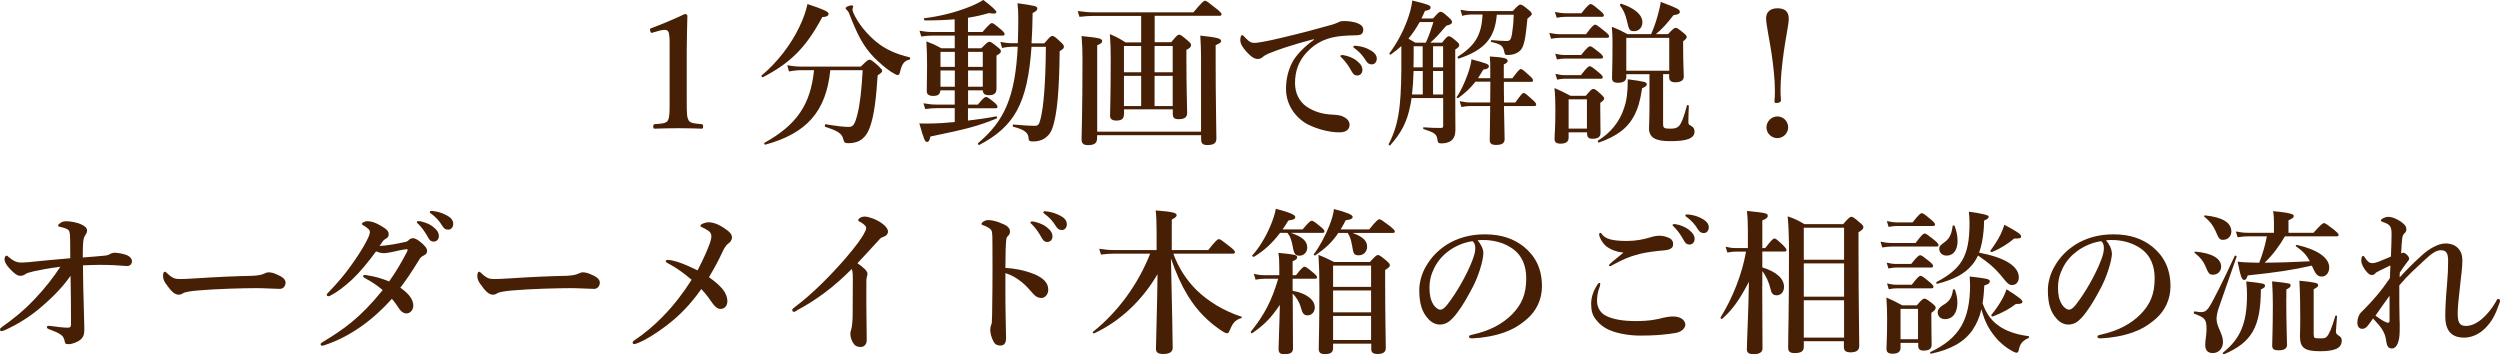 <?xml version="1.0" encoding="UTF-8"?>
<svg id="b" data-name="レイヤー 2" xmlns="http://www.w3.org/2000/svg" width="271.83" height="38.52" viewBox="0 0 271.83 38.52">
  <defs>
    <style>
      .d {
        fill: #471f05;
      }
    </style>
  </defs>
  <g id="c" data-name="レイヤー 1">
    <g>
      <path class="d" d="m70.99,3.55c-.17.05-.24.03-.29-.19-.05-.19-.05-.24.15-.31.99-.36,2.48-.99,3.62-1.53.12,0,.27.09.27.2-.02,1.36-.07,2.38-.07,3.76v5.32c0,1.68.02,1.9.19,2.26s.73.37,1.44.44c.12.02.15.07.15.25,0,.2-.04.24-.15.24-.78-.03-1.72-.05-2.52-.05-.88,0-1.78.02-2.58.05-.14,0-.17-.03-.17-.24,0-.19.05-.24.17-.25.71-.05,1.27-.07,1.44-.44.19-.39.17-1.12.17-2.26v-6.09c0-.63-.03-1.12-.17-1.31-.12-.19-.47-.2-1-.05l-.66.19Z"/>
      <path class="d" d="m89.4,1.87c-1.72,3.23-3.4,4.95-6.46,6.53-.07.03-.2-.14-.13-.19,1.72-1.44,3.2-3.37,4.11-5.29.41-.85.71-1.68.88-2.48,1.75.58,2.29.83,2.29,1.05,0,.24-.19.34-.7.37Zm.88,5.75c-.44,4.47-2.55,6.88-7.07,8.11-.09.02-.15-.17-.09-.2,3.5-1.95,5.02-4.15,5.39-7.9h-1.29c-.43,0-.85.03-1.43.14l-.19-.68c.63.12,1.09.15,1.56.15h6.44c.66-.65.8-.75.94-.75.17,0,.3.1.97.68.3.29.41.41.41.54,0,.12-.04.17-.49.49-.15,2.29-.36,4.39-.88,5.73-.19.48-.43.88-.78,1.16-.37.31-.9.48-1.46.48-.43,0-.53-.03-.63-.48-.12-.54-.6-.88-1.94-1.29-.09-.02-.05-.31.03-.29,1.16.19,1.96.29,2.52.29.48,0,.66-.27.95-1.41.27-1.1.44-2.58.56-4.76h-3.52Zm8.62-1.14c-.54.12-.8.41-1,1.19-.08.39-.15.49-.29.49-.12,0-.39-.14-.75-.37-.66-.46-1.28-.99-1.84-1.56-1.16-1.22-1.77-2.38-2.72-4.84-.04-.08-.1-.2-.22-.31-.09-.05-.14-.14-.14-.19,0-.14.44-.31.66-.31.1,0,.17.05.17.14,0,.03-.08.22-.08.31s.03.22.1.37c.54,1.21,1.48,2.31,2.5,3.16.98.8,2.11,1.31,3.62,1.67.09.02.07.24-.02.25Z"/>
      <path class="d" d="m105.26,11.37h1.07c.56-.7.76-.83.88-.83.15,0,.34.14.88.58.24.2.37.36.37.48s-.05.17-.22.17h-2.99v1.34c1.04-.12,2.11-.27,3.06-.46.09-.02.15.19.07.22-1.97.82-3.28,1.17-7.21,1.97-.1.44-.19.59-.36.59-.24,0-.31-.14-.85-2.01,1.02.03,1.79,0,2.35-.03.47-.03.97-.07,1.5-.12v-1.51h-1.97c-.37,0-.75.03-1.24.1l-.19-.63c.54.1.97.14,1.38.14h2.02v-1.55h-1.56c-.03.44-.27.61-.78.61-.32,0-.7-.08-.7-.49,0-.76.03-1.82.03-2.77,0-.88-.02-1.77-.07-2.67.75.29.87.34,1.62.75h1.46v-1.38h-2.43c-.36,0-.73.03-1.21.1l-.19-.63c.54.1.94.14,1.34.14h2.48v-1.38c-.95.08-2.01.12-3.25.12-.08,0-.13-.22-.05-.24,1.58-.19,3.21-.59,4.52-1.09.75-.27,1.41-.58,1.89-.9,1,.75,1.43,1.17,1.43,1.33s-.24.2-.81.1c-.75.22-1.5.39-2.28.51v1.55h1.58c.7-.83.9-.97,1.02-.97.15,0,.32.14.97.68.27.24.41.39.41.51s-.05.17-.22.17h-3.76v1.38h1.45c.6-.61.73-.71.87-.71.17,0,.31.1.9.58.26.2.36.32.36.46s-.12.26-.48.46v3.6c0,.49-.25.71-.81.71-.46,0-.66-.15-.68-.53h-1.6v1.55Zm-1.44-4.1v-1.63h-1.56v1.63h1.56Zm0,2.16v-1.77h-1.56v1.77h1.56Zm3.04-2.16v-1.63h-1.6v1.63h1.6Zm0,2.16v-1.77h-1.6v1.77h1.6Zm5.3-4.35c-.43,6.22-1.89,8.69-5.7,10.69-.07.03-.17-.17-.1-.22,2.86-2.4,4.03-5.03,4.3-10.47h-.46c-.43,0-.92.05-1.24.14l-.19-.66c.41.08.85.14,1.34.14h.56c.03-.82.05-1.7.05-2.65,0-.78-.02-1.09-.09-1.7,1.94.27,2.16.32,2.16.58,0,.19-.14.31-.51.48-.02,1.21-.05,2.29-.12,3.3h1.39c.61-.71.7-.8.87-.8s.32.1.9.65c.27.24.36.37.36.51,0,.19-.07.25-.46.49-.05,4.1-.24,6.88-.82,8.45-.2.53-.53.88-.95,1.12-.31.15-.66.25-1.12.25-.38,0-.48-.07-.49-.34-.03-.54-.32-.92-1.67-1.26-.08-.02-.07-.24.02-.24,1.16.1,1.77.14,2.24.14s.54-.08.73-.82c.32-1.33.53-3.84.56-7.77h-1.58Z"/>
      <path class="d" d="m122.21,12.43c0,.48-.24.68-.85.68-.44,0-.66-.19-.66-.51,0-.9.07-1.82.07-6.17,0-1.12-.02-1.58-.09-2.72.85.37.97.44,1.7.9h1.7V1.73h-5.15c-.48,0-.94.03-1.56.1l-.19-.63c.71.1,1.24.14,1.79.14h10.79c.94-1.12,1.14-1.26,1.26-1.26.15,0,.34.14,1.26.88.41.32.54.48.54.59s-.05.17-.22.17h-7.05v2.87h1.8c.58-.71.71-.82.85-.82.17,0,.3.1.93.63.27.24.38.36.38.49,0,.2-.1.32-.51.54v1.12c0,2.99.08,5.05.08,5.73,0,.48-.29.68-.93.68-.46,0-.63-.15-.63-.58v-.49h-5.3v.51Zm-2.92,2.28v.32c0,.53-.3.75-.98.75-.49,0-.71-.17-.71-.63,0-.63.1-2.91.1-8.65,0-1.14-.02-1.51-.1-2.58,1.97.2,2.24.27,2.24.56,0,.17-.15.29-.54.44v9.4h11.29V6.15c0-.71-.03-1.46-.08-2.28,1.82.2,2.26.31,2.26.58,0,.17-.1.24-.59.46v1.67c0,4.44.08,7.48.08,8.48,0,.51-.29.71-1,.71-.48,0-.66-.17-.66-.63v-.44h-11.29Zm4.79-6.85v-2.86h-1.87v2.86h1.87Zm-1.87,3.67h1.87v-3.28h-1.87v3.28Zm5.3-6.53h-1.97v2.86h1.97v-2.86Zm0,3.25h-1.97v3.28h1.97v-3.28Z"/>
      <path class="d" d="m142.87,4.25c-2.4.63-4.03,1.19-4.95,1.58-.22.1-.43.2-.65.39-.15.14-.31.19-.49.19-.34.02-.73-.2-1.29-.83-.27-.32-.63-.75-.63-1.22,0-.27.07-.53.17-.53.07,0,.12-.02.27.17.59.61.73.68,1.24.66.25-.02,1.16-.15,2.84-.56,2.18-.51,3.88-.97,5.17-1.34.43-.1.75-.24.94-.32.22-.12.32-.14.64-.15.38,0,1,.03,1.56.27.29.14.54.31.54.66s-.15.59-.63.61c-.36.03-.73,0-1.68.08-1.58.14-2.82.66-3.89,1.84-.83.93-1.22,1.97-1.22,3.3,0,1.02.43,1.97,1.24,2.53.85.58,1.75.82,2.72.88.54.03.97.05,1.31.24.41.2.66.48.66.87,0,.46-.31.82-1.11.82-1.05,0-2.29-.32-3.3-.8-1.16-.54-2.5-1.95-2.5-3.91,0-1.1.24-2.02.66-2.86.42-.83,1.36-1.77,2.36-2.48v-.09Zm4.64,2.35c.46.36.63.66.63,1.02,0,.27-.19.59-.56.59-.19,0-.39-.05-.58-.39-.36-.65-.63-1.04-1.07-1.5-.07-.07-.19-.15-.19-.22s.04-.08.09-.1c.07-.02.22-.02.27,0,.54.1,1.04.31,1.41.59Zm1.58-1.1c.34.22.61.49.61.87s-.24.63-.53.63c-.25,0-.44-.07-.63-.37-.36-.59-.71-.97-1.19-1.33-.07-.05-.2-.14-.2-.2,0-.05.02-.08.05-.1.07-.03.13-.03.27-.02.61.07,1.07.19,1.62.53Z"/>
      <path class="d" d="m153.48,10.66c-.03.29-.08.56-.14.82-.36,1.84-1,2.99-2.18,4.32-.05.07-.2-.05-.17-.12.65-1.27,1.02-2.46,1.21-4.28.14-1.38.19-3.13.17-5.52v-.87c-.36.32-.73.63-1.15.92-.07.05-.19-.07-.14-.14.78-1.04,1.46-2.31,1.92-3.54.29-.78.49-1.53.56-2.19,1.8.43,1.99.53,1.99.76,0,.19-.1.26-.61.37-.12.29-.26.56-.38.82h1.26c.54-.63.68-.73.82-.73.17,0,.31.1.88.61.26.24.36.36.36.49,0,.2-.13.29-.63.42-.95,1.12-1.17,1.34-1.73,1.84h1.28c.46-.59.6-.7.73-.7.17,0,.31.1.82.53.22.19.32.31.32.44s-.1.27-.44.48v1.45c0,5.98.02,6.63.02,7.29,0,.54-.15.93-.46,1.17-.26.19-.61.29-1.07.29-.32,0-.39-.07-.44-.48-.08-.53-.32-.7-1.48-1.07-.08-.03-.08-.2,0-.2.83.07,1.28.07,1.85.07.22,0,.27-.05.27-.24v-3.01h-3.43Zm.88-8.26c-.36.65-.75,1.24-1.22,1.8.26.15.51.31.75.44h1.14c.31-.65.56-1.39.83-2.24h-1.5Zm.34,7.87v-2.55h-1c-.03,1.05-.08,1.8-.17,2.55h1.17Zm-.99-5.24v.83c0,.51,0,1-.02,1.46h1v-2.29h-.99Zm3.2,0h-1.09v2.29h1.09v-2.29Zm0,2.69h-1.09v2.55h1.09v-2.55Zm6.61,1.17c0,.75,0,1.51.02,2.26h1.22c.65-.9.78-1.04.9-1.04.15,0,.32.14,1,.76.25.22.37.37.37.49s-.05.17-.22.17h-3.28c.04,1.82.07,3.08.07,3.6,0,.44-.29.63-.94.63-.47,0-.68-.15-.68-.54,0-.49.04-1.65.05-3.69h-2.14c-.29,0-.6.03-.99.1l-.19-.63c.46.1.8.14,1.14.14h2.18c0-.39.02-1.53.02-2.26h-1.62c-.53.68-1.09,1.21-1.87,1.78-.07.05-.22-.05-.17-.12.41-.56.87-1.55,1.19-2.46.24-.65.39-1.26.41-1.63,1.67.44,1.9.54,1.9.75,0,.19-.21.34-.6.36-.2.34-.39.65-.58.94h1.33v-.75c0-.8,0-.99-.05-1.61,1.55.1,1.94.2,1.94.48,0,.15-.08.22-.42.39v1.5h.93c.65-.87.8-1,.92-1,.15,0,.29.12.94.71.25.22.39.39.39.51s-.05.17-.22.17h-2.96Zm-.77-7.31c-.19,2.55-1.34,3.86-4.13,4.79-.08.03-.19-.15-.12-.2,1.9-1.22,2.6-2.36,2.7-4.59h-1.19c-.31,0-.61.03-1.02.14l-.19-.66c.48.1.83.14,1.19.14h4.5c.54-.59.68-.7.82-.7.17,0,.31.1.88.56.25.2.36.32.36.46,0,.12-.05.17-.47.51-.19,1.92-.26,2.29-.44,2.86-.12.39-.34.68-.68.85-.27.15-.61.24-1.04.24-.25,0-.32-.05-.36-.37-.15-.65-.32-.78-1.41-1.05-.08-.02-.05-.2.04-.2.64.05,1.19.1,1.65.1.32,0,.46-.15.56-.75.1-.7.15-1.02.19-2.11h-1.84Z"/>
      <path class="d" d="m172.45,3.72c.66-.9.87-1.04.98-1.04.15,0,.34.14,1.07.73.32.25.46.41.46.53s-.05.17-.22.17h-5.05c-.31,0-.63.03-1.04.1l-.19-.63c.49.1.85.14,1.22.14h2.75Zm-1.89,10.66v.59c0,.44-.31.65-.87.65-.46,0-.66-.15-.66-.53,0-.53.09-1.07.09-3.21,0-.76-.02-1.53-.1-2.31.83.37.95.43,1.75.85h1.65c.54-.65.68-.75.82-.75.17,0,.31.1.82.56.22.2.36.34.36.48s-.08.22-.42.48v.58c0,1.38.03,2.36.03,2.67,0,.46-.3.65-.88.65-.39,0-.58-.15-.58-.53v-.17h-1.99Zm1.39-12.94c.68-.87.88-1,1-1,.15,0,.34.14,1.02.71.29.24.42.39.42.51s-.05.17-.22.17h-3.94c-.29,0-.58.03-.97.1l-.19-.63c.46.1.82.14,1.16.14h1.72Zm-.03,4.54c.65-.82.85-.95.97-.95.15,0,.34.14.99.66.29.24.42.39.42.51s-.05.17-.22.17h-3.94c-.26,0-.51.03-.85.1l-.19-.63c.41.1.73.14,1.04.14h1.79Zm-.02,2.19c.63-.83.83-.97.95-.97.15,0,.34.14.99.68.29.24.43.39.43.51s-.05.17-.22.17h-3.91c-.26,0-.49.03-.83.1l-.19-.63c.41.1.73.14,1.04.14h1.75Zm.65,2.63h-1.99v3.18h1.99v-3.18Zm6-1.19c-.24,1.53-.48,2.21-.78,2.8-.71,1.48-1.94,2.4-3.93,3.09-.08.03-.15-.17-.08-.22,1.31-.78,2.38-2.06,2.84-3.57.27-.78.39-1.65.39-3.09,1.89.25,2.07.31,2.07.54,0,.17-.13.27-.51.44Zm2.29,3.96c0,.34.14.42.75.42.48,0,.73-.05.97-.29.29-.32.53-.99.87-2.24.02-.08.2-.03.2.05-.02.56-.05,1.31-.05,1.68,0,.34.02.34.29.49.26.15.38.32.38.63,0,.37-.21.63-.65.8-.43.17-1.09.24-2.02.24-1.58,0-2.28-.39-2.28-1.41,0-.42.05-.82.05-2.52v-3.35h-2.52v.32c0,.39-.31.61-.9.61-.46,0-.65-.15-.65-.51,0-.66.05-1.27.05-3.91,0-.54-.02-1.1-.07-1.67.82.34.94.39,1.7.8h2.57c.24-.54.48-1.19.68-1.89.15-.54.29-1.09.37-1.61,1.77.66,2.07.82,2.07,1.07,0,.22-.19.31-.68.36-.71.92-1.26,1.53-1.92,2.07h1.32c.54-.58.68-.68.82-.68.17,0,.31.1.87.56.24.2.34.31.34.44s-.12.25-.39.46v.65c0,1.68.07,2.8.07,3.18,0,.43-.34.63-.94.63-.44,0-.65-.2-.65-.53v-.36h-.66v5.49Zm-3.16-10.18c-.48,0-.56-.12-.78-1.12-.15-.7-.43-1.27-.75-1.67-.05-.07.05-.22.14-.19,1.48.49,2.29,1.21,2.29,2.01,0,.58-.39.97-.9.97Zm3.82.73h-4.67v3.57h4.67v-3.57Z"/>
      <path class="d" d="m194.5,1.99c0,.61-.37,2.35-.54,3.6-.19,1.39-.36,2.92-.36,4.2,0,.41.02.78.05,1.1,0,.15-.13.31-.54.31-.12,0-.17-.07-.17-.2.03-.31.05-.68.05-1.1,0-1.33-.19-2.91-.38-4.18-.17-1.17-.58-3.09-.58-3.72s.38-1.1,1.24-1.1,1.22.42,1.22,1.1Zm-.07,11.86c0,.63-.54,1.17-1.17,1.17-.66,0-1.19-.54-1.19-1.17s.53-1.19,1.19-1.19,1.17.54,1.17,1.19Z"/>
      <path class="d" d="m11.92,27.63c.09-.05.38-.15.51-.15.41,0,1.02.12,1.38.27.38.17.54.44.54.63,0,.32-.21.54-.49.54h-.15c-.8-.07-1.77-.12-2.87-.12-.49,0-.92.02-1.82.05,0,.77.02,1.67.03,2.23.04,1.95.09,3.5.12,4.64.02.65-.12.92-.36,1.16-.27.27-.94.54-1.31.54-.3,0-.41-.02-.44-.2-.07-.39-.19-.65-.41-.8-.36-.26-.64-.36-1.33-.63-.19-.07-.22-.12-.22-.24,0-.08.09-.12.22-.12.07,0,.14.02.31.03.71.1,1.26.17,1.75.17.29,0,.34-.12.34-.39,0-2.23-.02-3.64-.05-5.25-.78,1.12-1.78,2.19-3.2,3.4-1.24,1.09-2.74,1.97-3.93,2.5-.21.08-.31.12-.39.12-.12,0-.15-.12-.15-.2s.09-.17.26-.29c1-.71,2.26-1.67,3.48-2.97,1.21-1.27,2.07-2.4,2.82-3.54-1.24.15-2.19.34-2.89.49-.49.12-.78.2-.93.32-.14.1-.27.17-.56.17-.27,0-.64-.24-1.15-.8-.38-.41-.54-.75-.54-1,0-.19.1-.39.22-.39.07,0,.14.05.22.14.51.44.9.61,1.39.61.19,0,.46-.02.87-.05,1-.1,2.28-.24,4.45-.42,0-1.77-.02-2.23-.03-2.48-.04-.44-.09-.56-.27-.66-.22-.12-.53-.22-.8-.27-.17-.03-.22-.03-.22-.15,0-.08.12-.2.26-.29.24-.15.41-.17.66-.17.41,0,1.09.12,1.55.32.46.2.68.41.68.7,0,.2-.12.39-.25.59-.07.1-.14.24-.19.85-.02.34-.03.8-.03,1.48.81-.07,1.38-.1,2.26-.19.38-.03.51-.07.68-.17Z"/>
      <path class="d" d="m30.43,31.41c-.53,0-1.68-.08-2.52-.08-1.34,0-4.27.07-6.36.25-.82.07-1.45.17-1.68.32-.12.09-.25.14-.46.14-.44,0-.83-.41-1.36-1.17-.26-.36-.32-.58-.32-.92,0-.27.1-.41.2-.41.05,0,.14.07.22.15.63.61.94.65,1.43.65.46,0,.78-.02,1.79-.08,2.11-.14,4.35-.24,6.02-.27.66-.02,1.11-.12,1.33-.24.17-.08.34-.14.47-.14.22,0,.49.05.77.17.65.27,1.09.53,1.09.95,0,.32-.22.68-.61.68Z"/>
      <path class="d" d="m44,26.33c.27-.07.34-.12.46-.24.13-.14.3-.19.46-.19s.41.12.64.29c.61.46.88.8.88,1.1,0,.14-.05.34-.36.49-.19.08-.36.22-.46.39-.88,1.44-1.48,2.31-2.09,3.11,1.14.8,1.41,1.44,1.41,1.97,0,.41-.31.83-.75.83-.24,0-.53-.15-.73-.43-.29-.41-.46-.71-.85-1.16-1.97,2.21-4.44,4.08-7.29,5.03-.07.02-.2.07-.29.07-.07,0-.17-.05-.17-.15,0-.08.05-.15.21-.24,2.28-1.38,4.1-2.63,6.54-5.66-.63-.54-1.17-.88-1.87-1.27-.17-.1-.26-.15-.26-.22,0-.12.09-.17.24-.15.12.02.26.03.41.07.54.08,1.24.25,2.18.63.75-1.04,1.41-2.19,1.96-3.25.05-.09.05-.17.05-.2s-.03-.07-.17-.05c-.61.08-1.12.22-1.56.31-.46.08-.68.12-.83.12-.29,0-.54-.07-.87-.2-.83,1.14-1.77,2.28-2.6,3.06-.97.9-1.79,1.46-2.33,1.73-.1.05-.15.09-.24.09-.13,0-.19-.07-.19-.15s.03-.12.13-.22c.68-.7,1.34-1.44,1.97-2.24.66-.87,1.29-1.77,1.84-2.7.59-1,.75-1.44.75-1.67,0-.08-.05-.22-.12-.29-.21-.2-.38-.32-.58-.43-.12-.07-.17-.1-.17-.17,0-.12.32-.29.56-.29.54,0,1,.2,1.53.51.6.34.82.59.82.87,0,.22-.03.37-.25.49-.21.12-.29.19-.36.27-.1.14-.19.27-.38.56.97-.07,1.89-.24,2.72-.43Zm3.09-1.67c.46.36.63.66.63,1.02,0,.27-.19.59-.56.59-.19,0-.39-.05-.58-.39-.36-.65-.63-1.04-1.07-1.5-.07-.07-.19-.15-.19-.22,0-.1.08-.12.2-.12.15,0,.34.05.39.07.49.14.82.27,1.17.54Zm1.58-1.19c.36.2.61.49.61.87s-.24.63-.53.63c-.26,0-.44-.07-.63-.37-.36-.59-.71-.97-1.19-1.33-.07-.05-.2-.14-.2-.2,0-.08.07-.14.14-.14.1,0,.29.02.44.05.49.08.92.24,1.36.49Z"/>
      <path class="d" d="m64.6,31.41c-.53,0-1.68-.08-2.52-.08-1.34,0-4.27.07-6.36.25-.82.07-1.45.17-1.68.32-.12.09-.25.14-.46.14-.44,0-.83-.41-1.36-1.17-.26-.36-.32-.58-.32-.92,0-.27.1-.41.2-.41.05,0,.14.07.22.15.63.61.94.65,1.43.65.46,0,.78-.02,1.79-.08,2.11-.14,4.35-.24,6.02-.27.66-.02,1.11-.12,1.33-.24.17-.08.34-.14.47-.14.22,0,.49.05.77.17.65.27,1.09.53,1.09.95,0,.32-.22.68-.61.68Z"/>
      <path class="d" d="m77.15,26.56c.13-.39.2-.63.2-.9,0-.22-.14-.46-.36-.59-.27-.17-.46-.27-.61-.34-.14-.05-.22-.08-.22-.19,0-.15.47-.37.93-.37.38,0,.92.15,1.65.63.64.43.85.68.85,1.04,0,.2-.15.48-.36.61-.19.12-.41.37-.63.85-.46.99-.85,1.72-1.51,2.84.68.48,1.14.9,1.46,1.27.39.49.54.92.54,1.33,0,.48-.27.85-.76.85-.32,0-.61-.27-.87-.63-.41-.59-.68-.97-1.21-1.53-1.17,1.68-2.45,2.97-3.86,4.03-1.17.87-2.19,1.5-2.99,1.82-.26.1-.36.14-.44.14-.1,0-.17-.08-.17-.17,0-.1.05-.15.15-.22,1.14-.76,2.23-1.67,3.23-2.72,1.09-1.12,2.09-2.41,3.03-3.89-.83-.71-1.66-1.31-2.5-1.75-.2-.12-.31-.15-.31-.29,0-.07.1-.12.27-.12.12,0,.29.03.59.1.51.1,1.46.48,2.6,1.04.71-1.39,1.02-2.12,1.28-2.82Z"/>
      <path class="d" d="m86.72,33.72c-.19.1-.29.19-.37.19-.14,0-.21-.08-.21-.22,0-.08.1-.17.29-.31,2.01-1.5,4.03-3.6,5.44-5.22,1.26-1.46,1.8-2.26,2.04-2.69.2-.37.27-.51.27-.71,0-.15-.22-.37-.56-.58-.17-.1-.31-.14-.31-.24,0-.14.29-.39.71-.39.39,0,1.17.25,1.8.68.44.29.73.65.73.94,0,.27-.17.48-.56.61-.17.05-.25.12-.36.24-.95,1.04-1.77,1.94-2.4,2.6.65.46,1.09.82,1.09,1.16,0,.14-.02.24-.07.32-.03.07-.05.34-.05.58v2.45c0,1.27.04,2.55.04,3.84,0,.51-.32.76-.65.76s-.6-.1-.77-.36c-.24-.31-.36-.73-.36-1.1,0-.15.05-.31.08-.39.12-.39.17-1.1.17-1.6,0-1.24.02-2.89.02-3.93,0-.75-.05-.9-.12-1.1-1.92,1.95-3.94,3.43-5.92,4.47Z"/>
      <path class="d" d="m112.4,29.78c1.02.43,1.58.95,1.58,1.72,0,.54-.39.9-.73.9-.31,0-.61-.1-.94-.49-.41-.48-.8-.9-1.22-1.24-.54-.44-1.12-.78-1.77-.97v2.96c0,.71.04,2.28.07,4.11,0,.65-.29.8-.63.8-.24,0-.54-.08-.71-.39-.27-.46-.38-1.02-.38-1.34,0-.08.04-.39.09-.49.05-.1.08-.19.08-.29.02-.22.05-.7.07-3.81.02-1.61,0-3.06,0-4.66,0-.44,0-1.21-.07-1.44-.05-.15-.19-.29-.36-.39-.25-.15-.46-.24-.59-.27-.12-.03-.17-.08-.17-.15,0-.1.12-.19.22-.26.14-.08.32-.15.48-.15.39,0,.9.08,1.72.46.46.2.68.48.68.8,0,.2-.1.37-.29.54-.07.07-.1.17-.12.34-.05.48-.09,1.48-.09,3.06,1.02.05,2.12.27,3.08.66Zm1.41-5.08c.46.36.63.66.63,1.02,0,.27-.19.59-.56.59-.19,0-.39-.05-.58-.39-.36-.65-.63-1.04-1.07-1.5-.07-.07-.19-.15-.19-.22,0-.1.08-.12.2-.12.15,0,.34.05.39.07.49.14.82.27,1.17.54Zm1.58-1.19c.36.2.61.49.61.87s-.24.63-.53.63c-.26,0-.44-.07-.63-.37-.36-.59-.71-.97-1.19-1.33-.07-.05-.21-.14-.21-.2,0-.08.07-.14.14-.14.1,0,.29.02.44.05.49.08.92.24,1.36.49Z"/>
      <path class="d" d="m127.58,27.58c.53,1.48,1.38,2.82,2.5,3.94,1.31,1.27,2.97,2.28,4.89,2.91.09.03.09.12,0,.15-.66.22-.92.51-1.26,1.34-.1.24-.17.32-.3.32-.12,0-.41-.15-.78-.41-1.29-.9-2.43-1.99-3.47-3.67-.73-1.21-1.28-2.43-1.84-4.06.12,5.44.19,9.06.19,9.71,0,.48-.38.68-1.04.68-.54,0-.78-.17-.78-.56,0-.92.14-4.67.17-8.12-1.72,2.96-4.21,5.2-6.9,6.44-.09.03-.19-.12-.12-.17,2.7-2.14,4.91-5.17,6.22-8.5h-3.89c-.44,0-.88.03-1.46.1l-.19-.63c.65.1,1.12.14,1.62.14h4.62v-1.95c0-1.21-.03-1.7-.1-2.36,1.75.14,2.28.24,2.28.51,0,.15-.14.29-.53.49v3.31h3.96c.83-1.05,1.04-1.19,1.16-1.19.15,0,.34.14,1.22.83.39.32.53.46.53.58s-.05.17-.22.17h-6.48Z"/>
      <path class="d" d="m140.56,32.22c0,1.95.03,4.83.03,5.64,0,.48-.27.65-.94.65-.46,0-.63-.15-.63-.58,0-.53.1-2.58.14-4.78-.99,1.46-1.68,2.16-3.01,3.08-.07.05-.19-.1-.14-.17,1.48-1.85,2.28-3.38,2.97-5.75h-1.51c-.29,0-.58.03-.95.1l-.19-.63c.44.1.77.14,1.09.14h1.68v-.82c0-.73-.02-1.05-.1-1.61,1.94.2,2.04.24,2.04.51,0,.15-.12.24-.49.41v1.51h.37c.6-.78.8-.92.92-.92.15,0,.34.14.95.65.27.22.41.37.41.49s-.05.17-.22.17h-2.43v1.31c1.5.27,2.41.97,2.41,1.82,0,.48-.34.85-.78.85-.39,0-.56-.19-.73-.83-.15-.58-.49-1.16-.9-1.53v.29Zm-1.39-6.88c-.83,1.1-1.75,1.94-2.82,2.58-.07.05-.24-.08-.19-.15.71-.76,1.43-1.94,1.94-3.13.29-.66.51-1.34.63-1.94,1.53.41,2.11.66,2.11.9,0,.2-.19.31-.75.37-.2.34-.41.66-.63.97h2.18c.66-.8.87-.94.99-.94.15,0,.34.14.97.66.27.22.41.37.41.49s-.05.17-.22.17h-3.43c1.26.43,1.78.9,1.78,1.6,0,.49-.36.88-.83.88s-.61-.17-.75-1c-.15-.77-.29-1.14-.58-1.48h-.8Zm6.34,0c-.66.99-1.41,1.68-2.5,2.43-.07.05-.21-.07-.15-.14.59-.77,1.24-1.97,1.67-3.06.29-.71.47-1.39.51-1.84,1.44.37,2.04.63,2.04.85,0,.2-.26.32-.75.36-.19.36-.37.7-.56,1h3.11c.78-.97.98-1.1,1.1-1.1.15,0,.34.14,1.17.76.37.31.51.44.51.56s-.05.17-.22.17h-4.37c1.12.41,1.58.85,1.58,1.5,0,.53-.39.93-.9.93s-.6-.14-.73-1.02c-.12-.7-.26-1.09-.49-1.41h-1.02Zm-.56,12.02v.46c0,.49-.25.68-.88.68-.48,0-.68-.14-.68-.58,0-.66.07-2.35.07-6.54,0-1.56-.02-2.28-.1-3.67.78.32.92.39,1.7.78h3.89c.6-.66.73-.76.87-.76.17,0,.31.1.92.61.27.24.38.36.38.49,0,.17-.07.24-.51.53v1.39c0,3.69.07,6.26.07,7.09,0,.46-.32.65-.88.65-.49,0-.7-.15-.7-.53v-.59h-4.13Zm4.13-8.48h-4.13v2.31h4.13v-2.31Zm0,2.7h-4.13v2.38h4.13v-2.38Zm0,2.77h-4.13v2.62h4.13v-2.62Z"/>
      <path class="d" d="m161.29,27.5c0,.41-.15,1.12-.37,1.8-.22.71-.58,1.6-1.07,2.45-.53.99-1.21,2.12-1.89,2.84-.38.41-.82.7-1.41.7-.42,0-.9-.2-1.29-.66-.61-.68-.94-1.55-.94-3.09,0-.83.27-1.82.73-2.58.6-1.05,1.36-1.78,2.29-2.38,1.16-.71,2.5-1.1,4.11-1.1,1.85,0,3.18.51,4.22,1.33,1.24,1,1.99,2.36,1.99,4.32,0,1.46-.63,2.67-1.56,3.5-.87.76-1.6,1.17-2.52,1.51-1.09.39-2.41.61-3.48.65-.25,0-.37-.03-.37-.17s.1-.17.32-.22c2.01-.44,3.35-1.21,4.37-2.23,1.05-1.09,1.53-2.16,1.53-3.94,0-1.21-.39-2.43-1.5-3.2-.87-.61-1.84-.85-2.72-.92-.26-.02-.77-.02-1.07.02.32.36.63.92.63,1.39Zm-4.13.07c-.76.68-1.15,1.36-1.44,2.09-.17.43-.29.99-.29,1.61,0,.71.1,1.31.42,1.84.22.34.53.56.75.56.27,0,.53-.17,1.17-1.09.95-1.33,1.87-3.08,2.28-4.16.24-.59.36-1.04.36-1.44s-.12-.63-.31-.76c-1.29.19-2.35.82-2.94,1.36Z"/>
      <path class="d" d="m173.99,30.93c0,.08-.02.17-.05.25-.24.59-.29,1.1-.29,1.56,0,.61.31,1.24.9,1.56.85.46,2.07.61,3.3.61,1.56,0,2.35-.19,2.99-.36.29-.07.73-.14,1.07-.14,1,0,1.34.53,1.34.9s-.43.78-1,.88c-.27.05-.85.15-1.75.22-.83.07-1.67.08-2.19.08-1.14,0-2.38-.22-3.21-.56-.68-.27-1.21-.7-1.58-1.19-.39-.49-.51-.99-.51-1.72s.25-1.41.7-2.11c.07-.1.14-.15.21-.15s.08.07.08.14Zm.21-5.44c.36.48,1.11.71,2.67.71.97,0,1.79-.14,2.87-.48.17-.05.51-.09.63-.09s.39,0,.7.09c.51.14.83.34.85.76.02.34-.1.51-.46.65-.24.08-.59.1-1.12.15-.97.1-1.87.25-2.52.46-.7.2-1.17.39-2.21.93-.22.12-.46.27-.54.27s-.12-.02-.12-.1c0-.1.48-.49,1.58-1.38-.71-.05-1.38-.31-1.85-.66-.44-.34-.8-1.02-.8-1.31,0-.12.05-.17.13-.17.07,0,.14.08.19.15Zm9.43-.51c.46.36.63.66.63,1.02,0,.27-.19.59-.56.59-.19,0-.39-.05-.58-.39-.36-.65-.63-1.04-1.07-1.5-.07-.07-.19-.15-.19-.22s.03-.08.09-.1c.07-.02.22-.02.27,0,.54.1,1.04.31,1.41.59Zm1.56-1.14c.34.22.61.49.61.87s-.24.63-.53.63c-.25,0-.44-.07-.63-.37-.36-.59-.71-.97-1.19-1.33-.07-.05-.2-.14-.2-.2,0-.05.02-.08.05-.1.07-.03.13-.03.27-.02.61.07,1.07.19,1.62.53Z"/>
      <path class="d" d="m191.61,31.07c0,1.44.03,5.05.03,6.83,0,.41-.37.61-.95.61-.49,0-.75-.14-.75-.51,0-.85.19-4.37.22-7.36-1.02,1.97-1.79,3.04-2.91,4.03-.07.05-.22-.08-.17-.15,1.33-2.16,2.33-4.69,2.77-7.16h-1.15c-.27,0-.53.03-.88.1l-.19-.63c.41.1.73.14,1.04.14h1.38v-1.85c0-.65-.02-1.43-.1-2.18,2.11.2,2.26.27,2.26.53,0,.19-.17.34-.59.49v3.01h.32c.68-.9.88-1.04,1-1.04.15,0,.3.14.92.71.25.26.39.43.39.54s-.05.17-.22.17h-2.41v1.72c1.62.51,2.36,1.27,2.36,2.12,0,.58-.36.92-.8.92-.3,0-.54-.12-.64-.59-.19-.83-.53-1.56-.92-2.04v1.58Zm4.52,6.03v.63c0,.46-.31.66-.99.66-.48,0-.71-.14-.71-.59,0-1.7.09-3.52.09-10.35,0-1.34-.02-2.58-.14-3.93.88.32,1,.37,1.82.85h4.21c.61-.7.75-.8.88-.8.17,0,.32.1.93.63.29.24.39.36.39.49,0,.19-.12.32-.53.56v1.94c0,5.41.08,9.2.08,10.42,0,.48-.31.7-.94.7-.49,0-.73-.15-.73-.58v-.63h-4.38Zm4.38-12.34h-4.38v3.48h4.38v-3.48Zm0,3.88h-4.38v3.62h4.38v-3.62Zm0,4.01h-4.38v4.06h4.38v-4.06Z"/>
      <path class="d" d="m208.28,26.43c.66-.9.87-1.04.99-1.04.15,0,.34.14,1.05.71.32.27.46.43.46.54s-.05.17-.22.17h-4.86c-.3,0-.63.03-1.04.1l-.19-.63c.49.1.85.14,1.22.14h2.58Zm-1.63,10.84v.56c0,.43-.31.63-.87.63-.44,0-.66-.15-.66-.54,0-.54.07-1.09.07-3.26,0-.76-.02-1.53-.08-2.31.82.37.94.42,1.73.85h1.58c.54-.63.68-.73.82-.73.17,0,.32.1.87.53.25.2.36.32.36.46,0,.17-.1.29-.47.56v.58c0,1.5.03,2.55.03,2.89,0,.44-.29.63-.87.63-.39,0-.59-.14-.59-.53v-.31h-1.9Zm1.16-8.57c.64-.82.85-.95.97-.95.15,0,.34.14.99.66.29.24.42.39.42.51s-.05.17-.22.17h-3.79c-.25,0-.51.03-.85.1l-.19-.63c.41.1.73.14,1.04.14h1.63Zm.15-4.52c.68-.87.88-1,1-1,.15,0,.34.14,1.02.71.29.24.42.39.42.51s-.05.17-.22.17h-3.86c-.29,0-.58.03-.97.1l-.19-.63c.46.1.81.14,1.16.14h1.63Zm-.09,6.78c.63-.83.83-.97.95-.97.15,0,.34.14.99.68.29.24.42.39.42.51s-.05.17-.22.17h-3.79c-.25,0-.51.03-.85.1l-.19-.63c.43.1.73.14,1.05.14h1.63Zm.68,2.62h-1.9v3.3h1.9v-3.3Zm5.96,2.26c-.92,1.34-2.38,2.16-4.55,2.62-.09.02-.14-.15-.05-.19,1.58-.75,2.65-1.63,3.35-2.82.66-1.16.95-2.58.95-4.47,0-.24-.02-.46-.04-.92,1.92.22,2.19.29,2.19.53,0,.19-.19.34-.6.44-.03.65-.08,1.27-.19,1.94.36,1.04.9,1.84,1.7,2.41.83.61,1.92.99,3.3,1.17.09.02.09.17,0,.2-.68.31-.93.63-1.07,1.33-.03.17-.12.27-.22.27-.14,0-.37-.1-.63-.26-.56-.32-1.26-.88-1.68-1.43-.76-.9-1.19-1.78-1.53-3.04-.2.87-.51,1.6-.94,2.21Zm-.08-7.04c-.8.99-2.02,1.61-3.81,2.06-.08.02-.12-.17-.05-.2,1.33-.7,2.19-1.39,2.75-2.29.61-1.02.83-2.28.83-4.11,0-.42-.02-.68-.07-1.24q2.16.29,2.16.53c0,.15-.12.27-.51.44,0,.39-.02.76-.05,1.12-.09.92-.24,1.7-.49,2.36,2.79.53,4.32,1.46,4.32,2.7,0,.46-.29.82-.7.82-.37,0-.46-.07-1.31-1.12-.66-.78-1.24-1.27-2.43-2.09-.17.39-.39.73-.65,1.04Zm-1.6,4.13c0,.99-.44,1.77-1.36,1.77-.44,0-.78-.31-.78-.73,0-.29.17-.53.54-.77.73-.41,1-.82,1.12-1.68.02-.08.17-.1.21-.02.19.48.27.97.27,1.43Zm.02-6.75c0,.92-.38,1.61-1.22,1.61-.43,0-.77-.32-.77-.71,0-.31.04-.34.7-.85.44-.34.66-.87.75-1.65.02-.09.19-.1.22-.02.21.54.32,1.12.32,1.61Zm6.15-.24c-.65.56-1.55,1.12-2.41,1.46-.08.03-.22-.08-.17-.15.49-.66.83-1.21,1.09-1.72.17-.36.31-.71.43-1.09,1.46.78,1.82,1.04,1.82,1.26,0,.2-.12.24-.75.24Zm.19,7.11c-.7.54-1.41.93-2.5,1.36-.08.03-.22-.1-.17-.17.43-.51.85-1.12,1.17-1.7.22-.39.39-.78.48-1.09,1.38.87,1.73,1.16,1.73,1.36,0,.15-.13.26-.71.24Z"/>
      <path class="d" d="m229.64,27.5c0,.41-.15,1.12-.38,1.8-.22.71-.58,1.6-1.07,2.45-.53.99-1.21,2.12-1.89,2.84-.37.41-.82.7-1.41.7-.43,0-.9-.2-1.29-.66-.61-.68-.93-1.55-.93-3.09,0-.83.27-1.82.73-2.58.59-1.05,1.36-1.78,2.29-2.38,1.16-.71,2.5-1.1,4.11-1.1,1.85,0,3.18.51,4.21,1.33,1.24,1,1.99,2.36,1.99,4.32,0,1.46-.63,2.67-1.56,3.5-.87.76-1.6,1.17-2.52,1.51-1.09.39-2.41.61-3.48.65-.26,0-.38-.03-.38-.17s.1-.17.32-.22c2-.44,3.35-1.21,4.37-2.23,1.05-1.09,1.53-2.16,1.53-3.94,0-1.21-.39-2.43-1.5-3.2-.87-.61-1.84-.85-2.72-.92-.25-.02-.77-.02-1.07.02.32.36.63.92.63,1.39Zm-4.13.07c-.77.68-1.16,1.36-1.45,2.09-.17.43-.29.99-.29,1.61,0,.71.1,1.31.43,1.84.22.34.53.56.75.56.27,0,.53-.17,1.17-1.09.95-1.33,1.87-3.08,2.28-4.16.24-.59.36-1.04.36-1.44s-.12-.63-.3-.76c-1.29.19-2.35.82-2.94,1.36Z"/>
      <path class="d" d="m241.23,33.52c-.13.42-.22.83-.22,1.14,0,.9.7,1.61.7,2.52,0,.7-.46,1.21-1.11,1.21-.56,0-.82-.31-.82-.9,0-.56.14-1.09.14-1.65,0-1.12-.14-1.29-1.34-1.73-.09-.03-.04-.27.05-.25.47.07.58.08.7.08.34,0,.56-.12.8-.44.36-.48,1.58-2.91,2.86-5.68.03-.08.24.02.2.1-.65,1.87-1.31,3.74-1.96,5.61Zm-.58-3.65c-.42,0-.51-.1-.85-.93-.25-.58-.53-.92-1.16-1.44-.07-.05-.03-.14.05-.14,1.82.15,2.82.75,2.82,1.63,0,.51-.39.88-.87.88Zm1.12-3.79c-.43,0-.49-.07-.88-.99-.29-.63-.61-1.04-1.21-1.53-.07-.05-.02-.14.07-.14,1.89.19,2.87.78,2.87,1.75,0,.51-.38.9-.85.9Zm4.06,5.39c-.02,4.06-.97,5.75-4.01,7.05-.09.03-.19-.12-.12-.17,1.9-1.51,2.62-3.21,2.62-6.27,0-.53-.02-.87-.08-1.48,1.87.2,2.04.24,2.04.48,0,.14-.1.22-.44.39Zm2.62-5.78c-.61,1.05-1.33,2.04-2.21,2.87,1.44,0,3.43-.07,4.91-.15-.36-.7-.73-1.07-1.5-1.63-.07-.05,0-.17.09-.15,2.24.51,3.52,1.39,3.52,2.45,0,.59-.34.99-.82.99-.37,0-.61-.2-.87-.75-.07-.15-.13-.31-.2-.44-1.99.46-3.77.73-6.97,1.07-.12.37-.22.49-.39.49-.24,0-.38-.32-.71-1.99.54.07,1.16.1,2.35.12.36-.93.65-1.89.83-2.87h-2.09c-.32,0-.65.03-1.09.1l-.19-.63c.51.1.88.14,1.28.14h2.86v-1.14c0-.44-.02-.85-.1-1.21,2.06.19,2.26.36,2.26.53,0,.14-.19.31-.58.46v1.36h2.72c.82-.92,1.02-1.05,1.14-1.05.15,0,.34.14,1.11.73.34.29.48.43.48.54s-.05.17-.22.17h-5.59Zm.14,6.8c0,2.65.08,4.42.08,5.01,0,.39-.3.59-.9.59-.51,0-.71-.12-.71-.53s.07-1.85.07-4.39c0-.97-.02-1.51-.08-2.58,1.99.22,2.01.22,2.01.46,0,.14-.1.24-.46.43v1Zm2.99,3.91c0,.36.05.39.71.39.36,0,.54,0,.71-.19.25-.27.51-.83.92-2.24.02-.08.19-.07.19.02-.03.53-.12,1.48-.12,1.67s.07.29.26.41c.3.19.37.31.37.59,0,.41-.2.71-.63.9-.39.15-.93.24-1.68.24-1.75,0-2.23-.36-2.23-1.65,0-.29.03-.58.03-1.84,0-1.39-.02-2.79-.09-4.18,1.8.19,2.04.25,2.04.49,0,.15-.09.22-.49.44v4.95Z"/>
      <path class="d" d="m260.92,34.88c.02.46,0,.83,0,1.16,0,1.14-.34,1.85-.83,1.85-.31,0-.51-.14-.6-.63-.07-.42-.1-.71-.29-1.1-.3-.65-.75-1.05-1.17-1.53-.36.48-.51.73-.61.83-.22.22-.36.31-.63.29-.24-.02-.47-.2-.47-.7,0-.37.15-.83.41-1.09.08-.08.19-.19.34-.34,1.04-1.05,1.87-2.02,2.79-3.38.02-.53.03-.95.05-1.38-1.05.53-1.48.68-1.63.85-.1.14-.22.19-.39.19-.19,0-.32-.1-.49-.27-.36-.37-.65-.92-.65-1.27,0-.19.02-.32.05-.41.04-.08.07-.12.14-.12.1,0,.15.1.24.24.25.37.43.54.78.54.22,0,.41-.07.65-.15.49-.19.94-.39,1.36-.56.04-1.05.07-1.78.07-2.4,0-.88-.14-1.09-.94-1.36-.2-.07-.22-.1-.22-.17,0-.08.07-.14.17-.2.21-.12.44-.19.61-.19.19,0,.41.02.75.17.42.19.78.39,1.09.75.12.14.15.31.15.46s-.07.29-.21.41c-.13.12-.22.31-.24.53-.04.41-.09.82-.12,1.65.08-.03.15-.07.25-.07.07,0,.17.03.38.22.17.17.24.31.24.43s-.05.17-.19.34c-.36.49-.58.78-.82,1.16-.02.15-.02.37-.02.53.85-.92,1.31-1.39,2.45-2.43.73-.68,1.78-1.26,2.52-1.26,1.22,0,1.85.78,1.85,1.82,0,.78-.12,1.56-.25,2.77-.19,1.61-.26,2.53-.26,2.97,0,.99.17,1.41.9,1.41,1.14,0,2.38-1.14,3.23-2.6.07-.12.15-.34.27-.34.1,0,.21.08.21.2,0,.07-.05.24-.09.32-.42,1.21-.8,1.92-1.48,2.62-.66.68-1.51,1.07-2.33,1.07-1.36,0-2.06-.71-2.06-2.35,0-.76.05-1.82.19-3.43.09-1,.12-1.78.12-2.53,0-.87-.19-1.19-.78-1.19-.48,0-.94.27-1.84,1.12-1.02.97-1.68,1.5-2.69,2.7,0,1.46,0,3.01.03,3.86Zm-1.53.14c.29.14.43.08.43-.19v-2.67c-.54.73-1.09,1.53-1.53,2.16.38.29.71.51,1.11.7Z"/>
    </g>
  </g>
</svg>